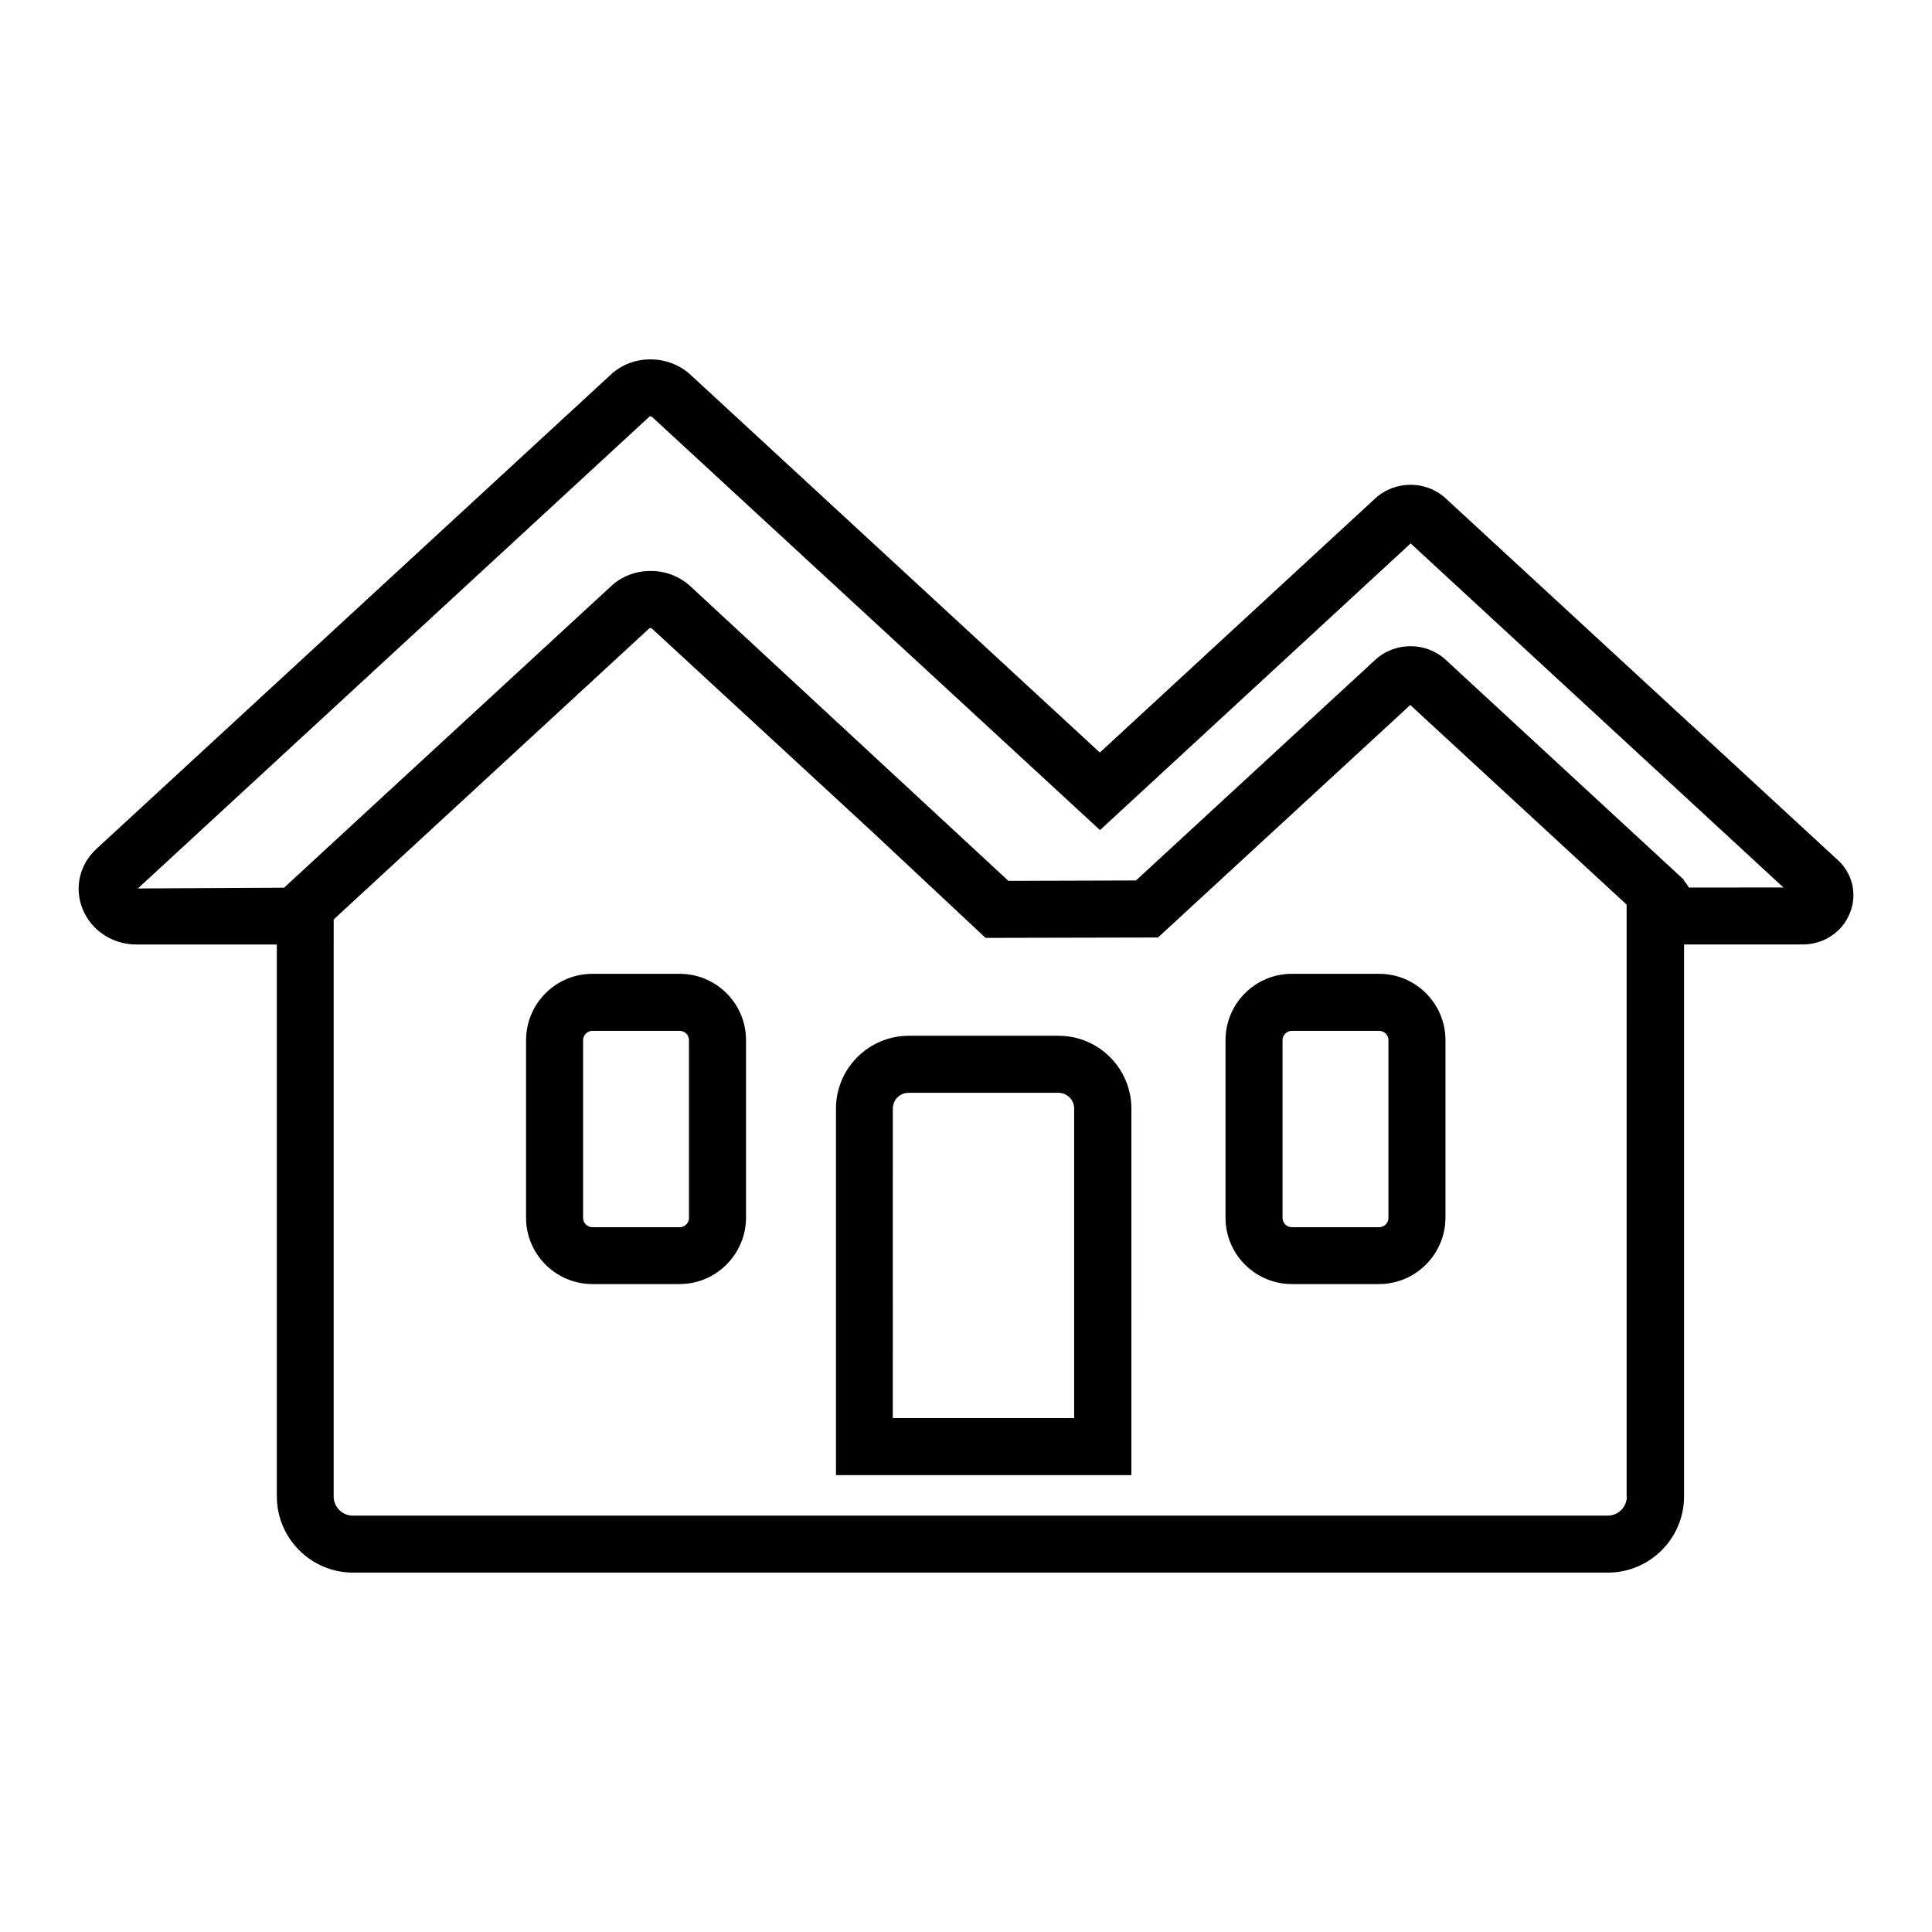 <?xml version="1.0" encoding="UTF-8"?>
<!-- The Best Svg Icon site in the world: iconSvg.co, Visit us! https://iconsvg.co -->
<svg fill="#000000" width="800px" height="800px" version="1.1" viewBox="144 144 512 512" xmlns="http://www.w3.org/2000/svg">
 <g>
  <path d="m631 371.89-103.94-95.875c-5.188-4.734-13.352-4.734-18.59 0.051l-73.004 67.359-108.42-100.06c-5.894-5.492-15.469-5.492-21.211-0.051l-136.28 125.65c-4.434 4.082-5.894 10.227-3.727 15.77 2.266 5.793 7.91 9.574 14.359 9.574h37.18v146.25c0 11.133 9.07 20.203 20.203 20.203h332.52c11.133 0 20.203-9.07 20.203-20.203v-146.26h31.387c5.691 0 10.629-3.324 12.594-8.414 1.965-4.938 0.656-10.426-3.273-14.004zm-55.875 168.68c0 2.82-2.266 5.09-5.09 5.09h-332.52c-2.82 0-5.09-2.266-5.09-5.09l0.004-146.26v-6.648l83.633-77.133c0.152-0.102 0.555-0.051 0.656 0l57.836 53.352 30.633 28.668 45.695-0.102 66.855-61.617 57.332 52.898 0.004 156.84zm16.426-161.37c-0.352-0.656-0.805-1.258-1.309-1.863v-0.203l-1.16-1.059c-0.051-0.051-0.051-0.051-0.102-0.102l-61.918-57.18c-5.188-4.734-13.352-4.734-18.59 0.051l-63.43 58.492-33.805 0.102-84.238-78.043c-2.973-2.719-6.801-4.133-10.629-4.082-3.828 0-7.609 1.359-10.531 4.133l-57.887 53.355-28.668 26.449-38.742 0.203 135.57-125.05c0.051-0.051 0.152-0.051 0.25-0.051 0.152 0 0.301 0.051 0.402 0.102l118.75 109.53 82.324-75.973 98.801 91.188z"/>
  <path d="m443.78 534.92h-78.242v-97.133c0-10.629 8.664-19.297 19.297-19.297h39.699c10.629 0 19.297 8.664 19.297 19.297l-0.004 97.133zm-63.129-15.113h48.012v-82.02c0-2.316-1.863-4.18-4.18-4.18h-39.699c-2.316 0-4.18 1.863-4.18 4.18l-0.004 82.02z"/>
  <path d="m509.48 484.29h-23.125c-9.672 0-17.582-7.859-17.582-17.582v-47.055c0-9.672 7.859-17.582 17.582-17.582h23.125c9.672 0 17.582 7.859 17.582 17.582v47.105c-0.051 9.621-7.91 17.531-17.582 17.531zm-23.125-67.105c-1.359 0-2.469 1.109-2.469 2.469v47.105c0 1.359 1.109 2.469 2.469 2.469h23.125c1.359 0 2.469-1.109 2.469-2.469v-47.105c0-1.359-1.109-2.469-2.469-2.469z"/>
  <path d="m324.12 484.29h-23.125c-9.672 0-17.582-7.859-17.582-17.582v-47.055c0-9.672 7.859-17.582 17.582-17.582h23.125c9.672 0 17.582 7.859 17.582 17.582v47.105c-0.051 9.621-7.91 17.531-17.582 17.531zm-23.125-67.105c-1.359 0-2.469 1.109-2.469 2.469v47.105c0 1.359 1.109 2.469 2.469 2.469h23.125c1.359 0 2.469-1.109 2.469-2.469v-47.105c0-1.359-1.109-2.469-2.469-2.469z"/>
 </g>
</svg>